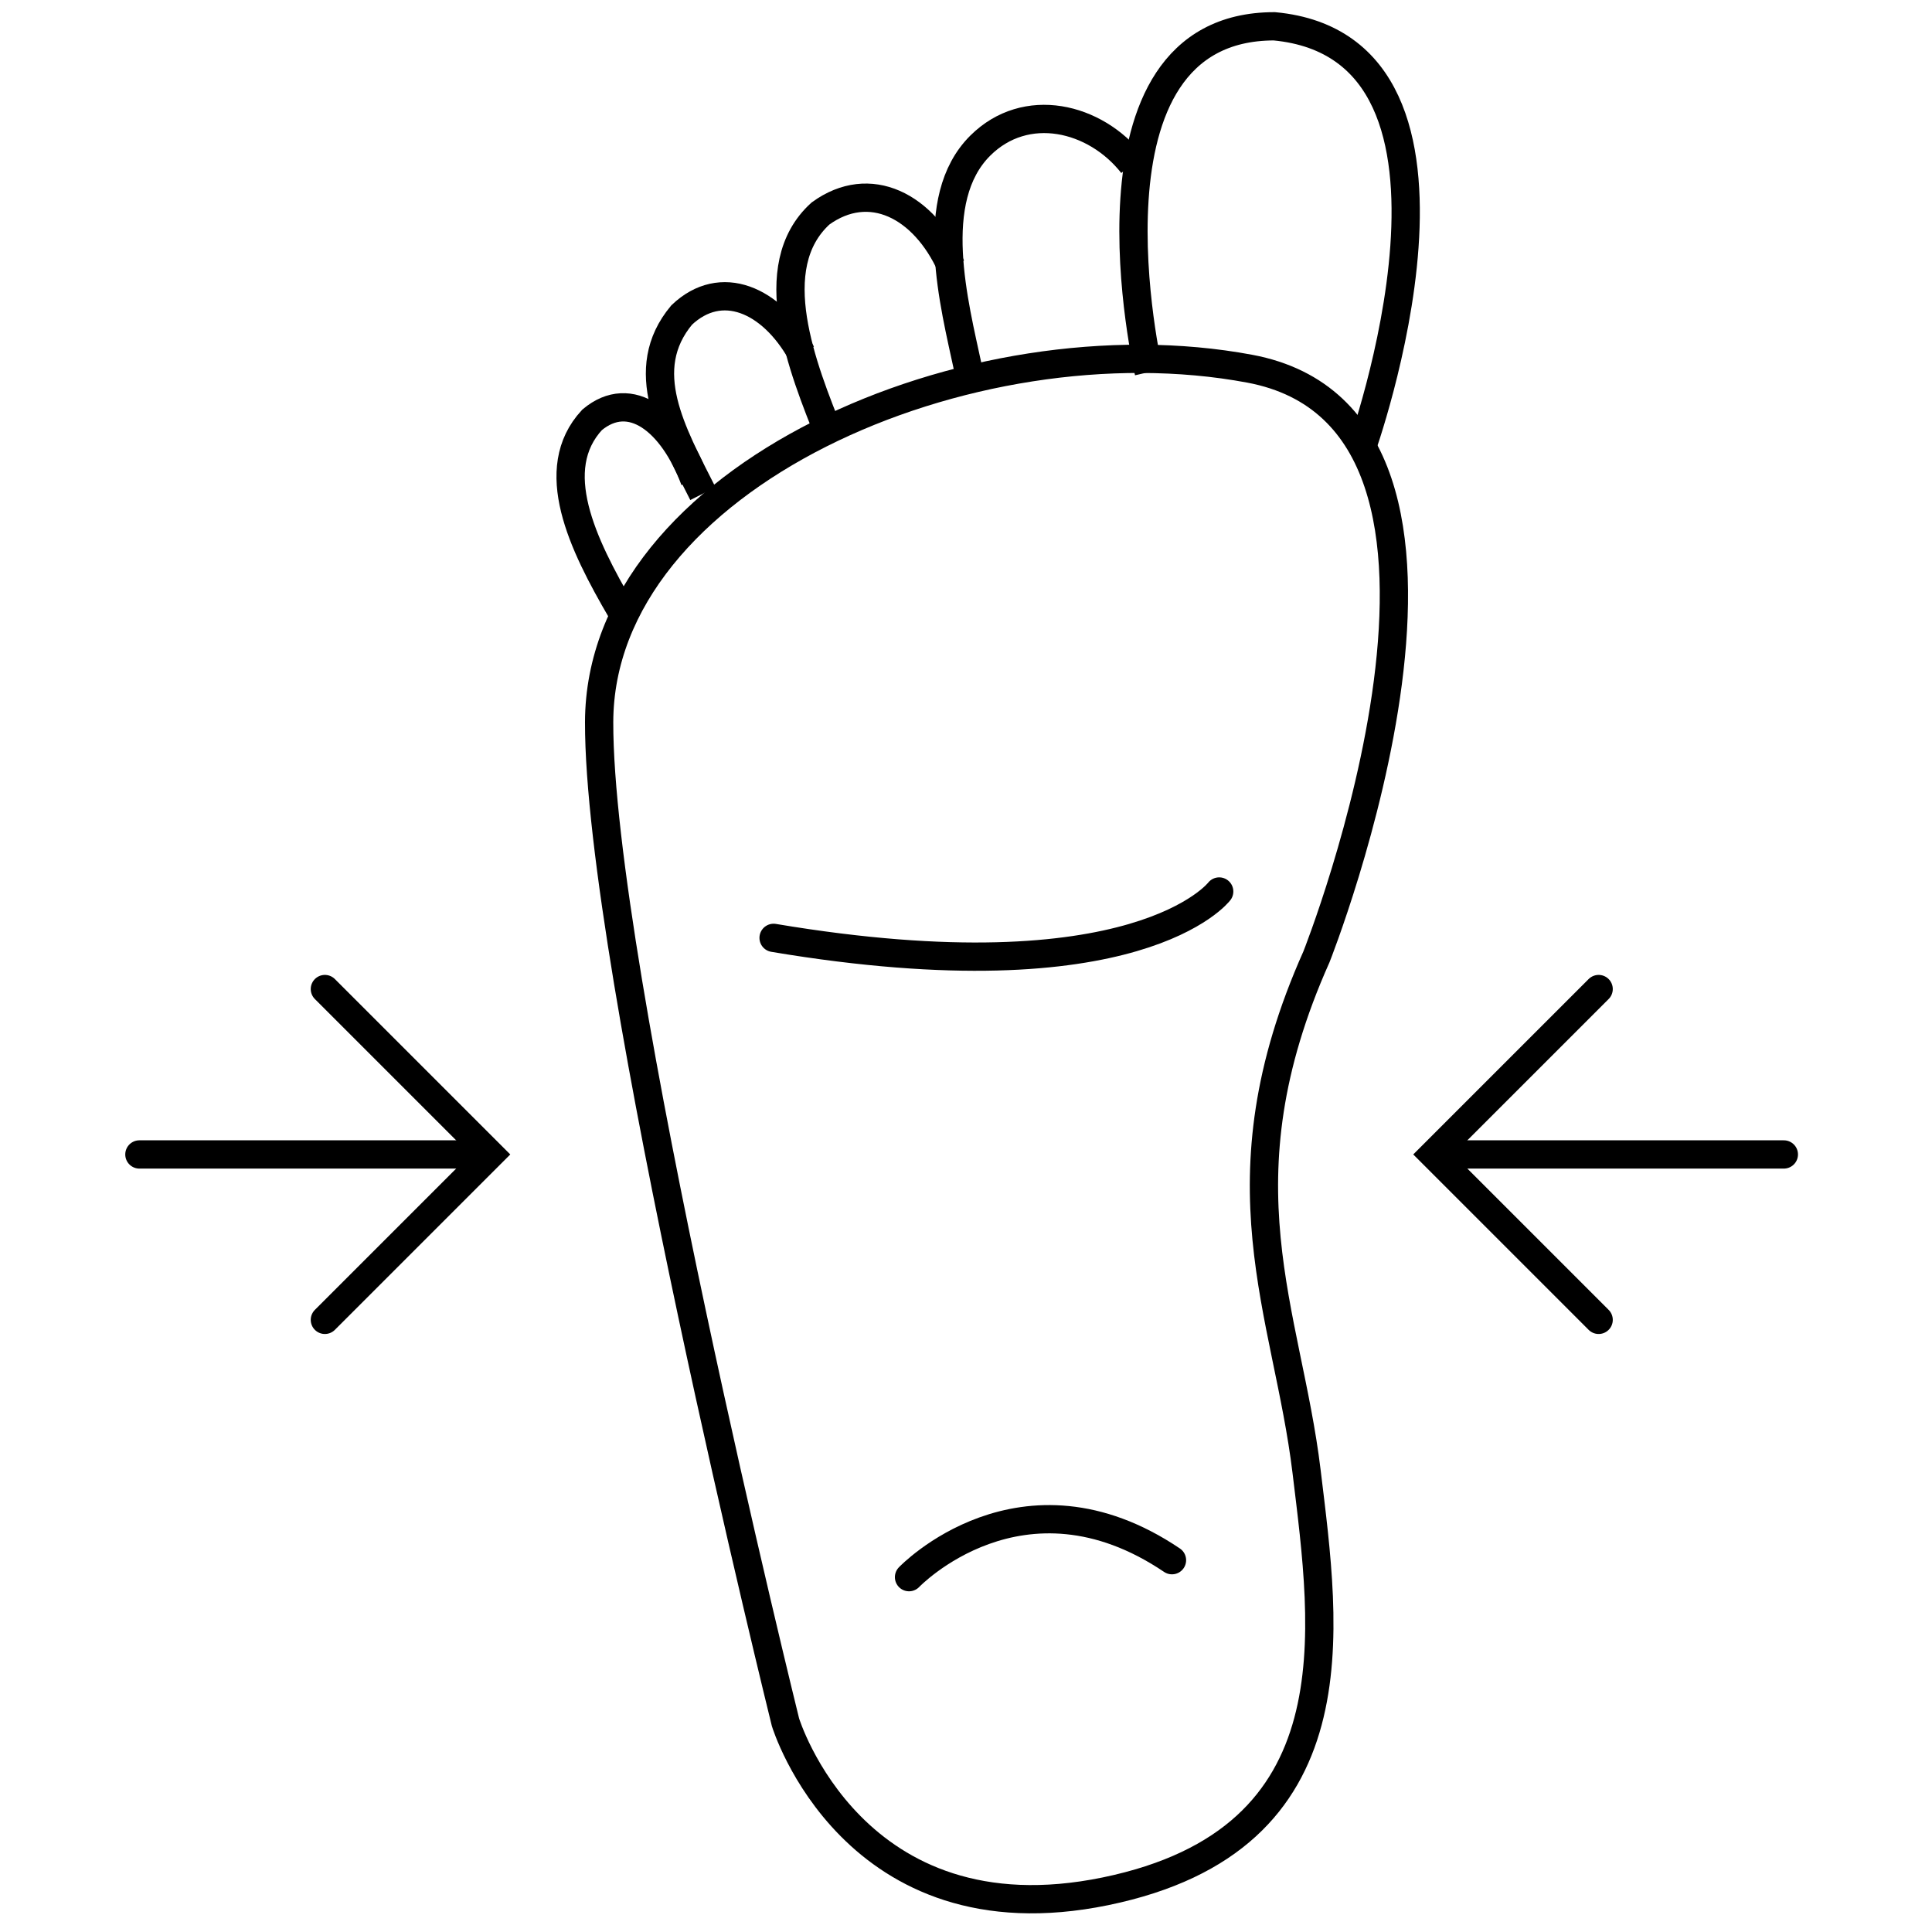 <?xml version="1.0" encoding="UTF-8"?><svg id="Pictos-caractéristiques" xmlns="http://www.w3.org/2000/svg" viewBox="0 0 68.33 68.33"><defs><style>.cls-1{stroke-linecap:round;}.cls-1,.cls-2{fill:none;stroke:#000;stroke-miterlimit:10;}</style></defs><g id="Pied_fin"><path class="cls-2" d="M46.56,33.84s7.52-18.95-2.36-20.8c-9.88-1.85-22.99,3.84-23.01,12.5s6.59,35.37,6.59,35.37c0,0,2.38,7.82,11.32,5.98,8.93-1.84,7.79-9.22,7.11-14.85-.68-5.64-3.21-10.23,.35-18.2Z"/><path class="cls-2" d="M40.63,13.16S37.8,.93,45.07,.93c8.19,.77,3.06,15.01,3.06,15.01"/><path class="cls-2" d="M40.05,5.81c-1.32-1.68-3.77-2.26-5.38-.66-1.91,1.9-.92,5.6-.43,7.89"/><path class="cls-2" d="M33.64,9.42c-.97-2.15-2.88-3.13-4.62-1.87-2.08,1.89-.63,5.47,.33,7.87"/><path class="cls-2" d="M28.35,12.5c-1.07-1.92-2.85-2.68-4.24-1.36-1.62,1.94-.34,4.16,.75,6.32"/><path class="cls-2" d="M24.57,16.98c-.78-2.09-2.27-3.27-3.63-2.13-1.62,1.75-.35,4.38,1.04,6.76"/><path class="cls-1" d="M43.12,31.53s-2.89,3.8-15.76,1.64"/><path class="cls-1" d="M32.15,55.78s3.99-4.18,9.3-.6"/><g><line class="cls-1" x1="51.59" y1="40.83" x2="63.09" y2="40.83"/><polyline class="cls-1" points="56.54 46.68 50.69 40.83 56.54 34.98"/></g><g><line class="cls-1" x1="16.44" y1="40.83" x2="4.93" y2="40.83"/><polyline class="cls-1" points="11.49 34.98 17.34 40.83 11.49 46.68"/></g></g></svg>